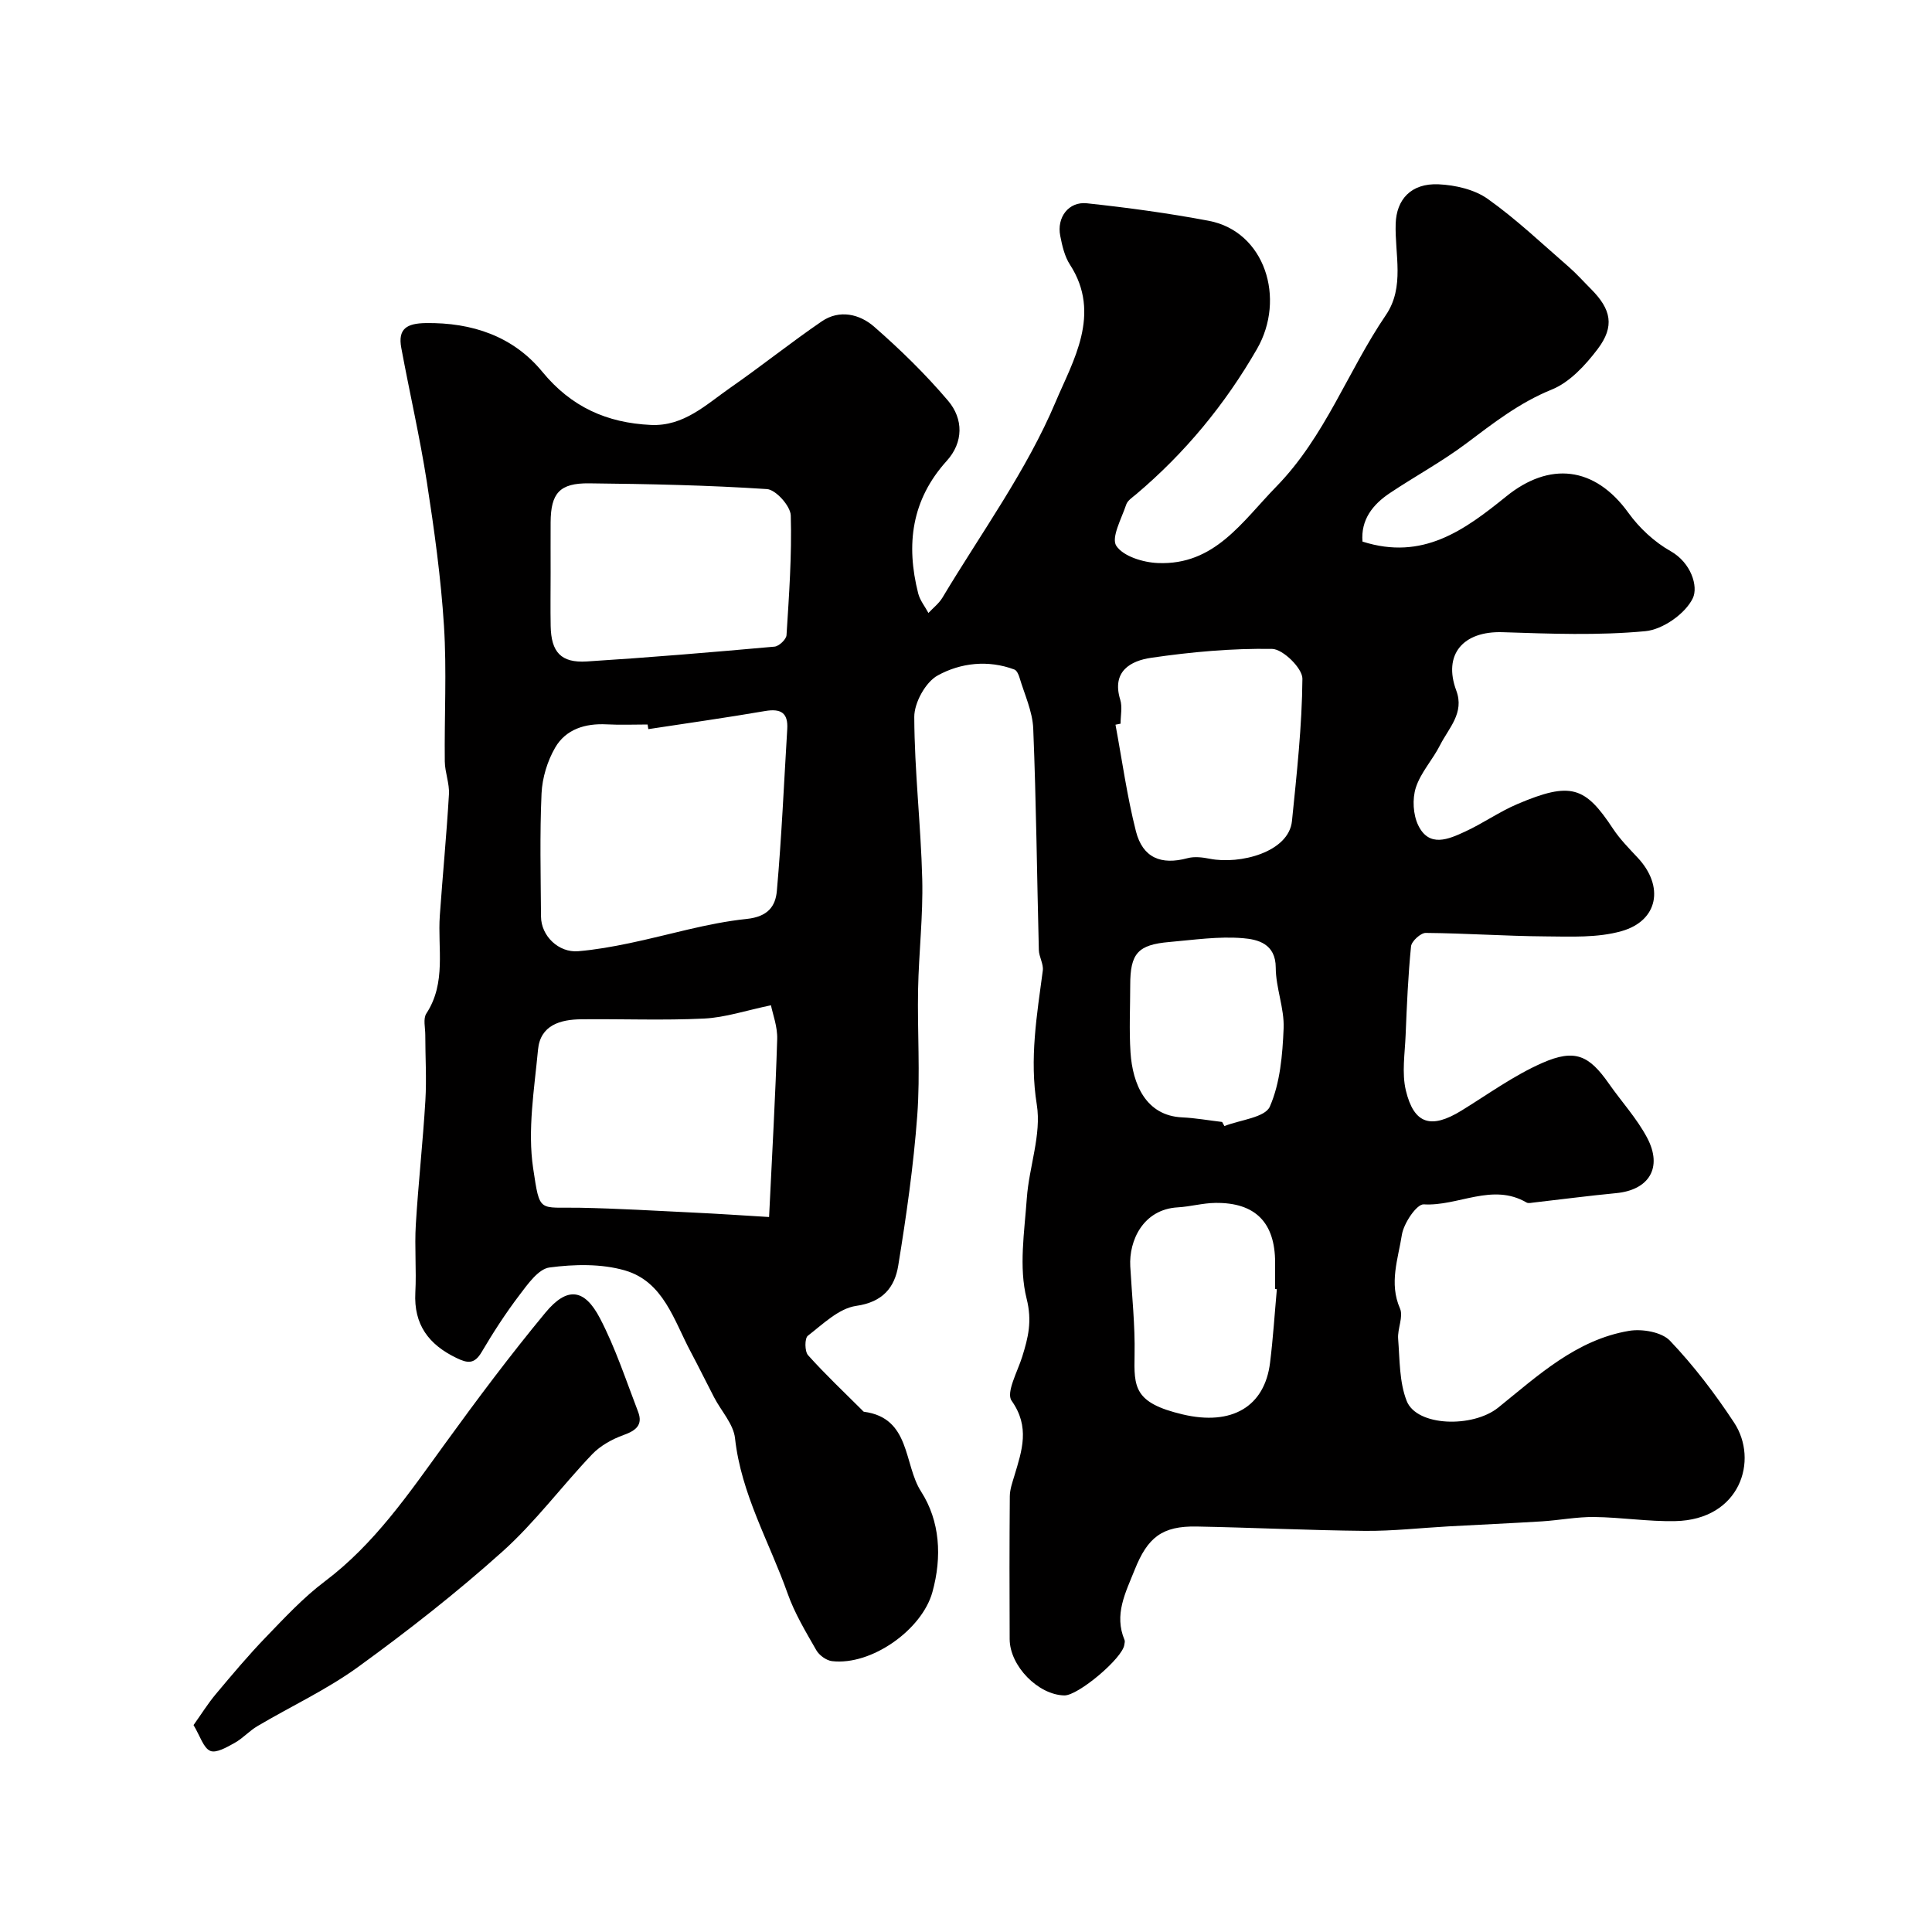 <svg enable-background="new 0 0 400 400" viewBox="0 0 400 400" xmlns="http://www.w3.org/2000/svg"><path d="m282.09 112.13c12.47 3.98 21.1-2.35 29.78-9.37 8.88-7.18 18.27-6.31 25.29 3.44 2.26 3.13 5.37 6.02 8.72 7.91 4.25 2.39 5.76 7.31 4.6 9.74-1.54 3.21-6.23 6.5-9.84 6.83-9.77.92-19.68.53-29.53.21-8.22-.27-12.38 4.63-9.6 12.09 1.73 4.64-1.58 7.76-3.36 11.29-1.52 3.02-4.01 5.66-5.02 8.81-.75 2.34-.57 5.58.5 7.79 2.26 4.68 6.29 2.88 9.69 1.31 3.7-1.7 7.08-4.11 10.82-5.7 11.15-4.75 14.07-3.61 19.83 5.12 1.44 2.17 3.32 4.07 5.11 5.99 5.5 5.89 4.28 13.02-3.35 15.19-4.96 1.41-10.48 1.13-15.75 1.09-8.26-.06-16.53-.65-24.79-.72-1.05-.01-2.94 1.72-3.05 2.78-.61 6.09-.87 12.22-1.12 18.34-.15 3.84-.82 7.87.05 11.51 1.69 7.01 5.24 8.01 11.51 4.16 5.53-3.4 10.86-7.29 16.76-9.88 6.77-2.97 9.68-1.55 13.78 4.32 2.62 3.74 5.78 7.18 7.9 11.18 3.28 6.19.39 10.83-6.44 11.47-5.69.54-11.36 1.3-17.04 1.94-.49.06-1.11.21-1.48 0-7.11-4.15-14.16.81-21.29.38-1.45-.09-4.16 3.93-4.53 6.32-.77 4.96-2.69 9.98-.39 15.23.75 1.71-.55 4.21-.38 6.3.34 4.32.23 8.93 1.77 12.85 2.09 5.31 13.7 5.6 18.95 1.38 8.23-6.63 16.16-14.05 27.08-15.89 2.71-.46 6.76.24 8.48 2.04 4.93 5.18 9.34 10.97 13.28 16.96 5.13 7.79 1.27 20.11-12.18 20.39-5.59.12-11.2-.79-16.8-.85-3.59-.04-7.18.67-10.79.9-6.45.4-12.92.68-19.37 1.04-5.77.32-11.54.98-17.3.93-11.6-.11-23.2-.68-34.8-.9-7.2-.14-10.19 2.25-12.87 8.97-1.89 4.73-4.32 9.26-2.09 14.54.11.27-.01.64-.05.96-.32 2.76-9.55 10.55-12.42 10.5-5.41-.11-11.29-6.08-11.32-11.65-.05-9.86-.05-19.71.03-29.57.01-1.43.53-2.88.95-4.27 1.57-5.22 3.27-10.09-.58-15.53-1.19-1.68 1.24-6.04 2.2-9.11 1.23-3.95 2.09-7.33.91-12.02-1.64-6.52-.45-13.84.04-20.78.46-6.5 3.06-13.19 2.07-19.37-1.54-9.56.02-18.56 1.24-27.78.18-1.36-.79-2.84-.82-4.28-.39-15.28-.54-30.57-1.16-45.83-.15-3.57-1.82-7.08-2.86-10.6-.18-.6-.55-1.42-1.04-1.61-5.46-2.05-11.14-1.38-15.87 1.22-2.52 1.38-4.87 5.65-4.86 8.6.04 11.2 1.37 22.39 1.65 33.59.19 7.59-.71 15.2-.86 22.8-.17 8.7.47 17.44-.17 26.1-.77 10.41-2.26 20.79-3.94 31.1-.73 4.49-3.17 7.55-8.7 8.34-3.59.51-6.89 3.77-10.02 6.19-.67.52-.66 3.23.05 4.02 3.55 3.96 7.44 7.63 11.21 11.39.12.12.24.3.37.32 9.69 1.28 8.19 10.87 11.81 16.5 3.93 6.12 4.38 13.53 2.35 20.85-2.16 7.8-12.63 15.23-20.78 14.28-1.18-.14-2.65-1.21-3.25-2.26-2.18-3.81-4.49-7.64-5.94-11.74-3.77-10.65-9.62-20.56-10.89-32.14-.32-2.94-2.85-5.62-4.32-8.45-1.63-3.12-3.17-6.29-4.83-9.4-3.49-6.51-5.63-14.56-13.61-16.89-4.9-1.43-10.53-1.3-15.66-.62-2.31.31-4.51 3.47-6.23 5.73-2.85 3.75-5.43 7.74-7.83 11.81-1.48 2.5-2.89 2.31-5.18 1.2-5.76-2.77-8.88-6.91-8.53-13.55.25-4.68-.18-9.4.1-14.08.52-8.57 1.47-17.11 1.98-25.68.27-4.51-.02-9.05-.02-13.58 0-1.5-.48-3.36.22-4.43 4.18-6.39 2.31-13.48 2.79-20.3.59-8.37 1.4-16.72 1.89-25.09.13-2.24-.83-4.52-.86-6.79-.11-9.36.42-18.75-.17-28.08-.63-9.96-2.01-19.89-3.54-29.76-1.45-9.32-3.58-18.52-5.3-27.8-.74-3.97 1.16-5.07 5.07-5.13 9.61-.14 18.1 2.74 24.12 10.07s13.39 10.59 22.48 11.02c6.83.32 11.43-4.21 16.45-7.7 6.4-4.45 12.5-9.34 18.93-13.74 3.68-2.52 7.86-1.51 10.84 1.09 5.44 4.75 10.65 9.84 15.32 15.34 3.19 3.76 3.2 8.6-.27 12.44-7.32 8.08-8.48 17.35-5.92 27.44.36 1.44 1.4 2.71 2.12 4.06.98-1.05 2.18-1.97 2.9-3.17 8.04-13.43 17.44-26.3 23.46-40.59 3.48-8.27 9.58-18.14 2.94-28.36-1.11-1.71-1.61-3.92-2.01-5.97-.75-3.8 1.73-7.14 5.53-6.73 8.43.9 16.87 2.05 25.2 3.62 11.63 2.19 16.03 16.09 10 26.55-6.6 11.46-14.89 21.52-25.01 30.07-.76.64-1.78 1.29-2.06 2.14-.96 2.88-3.16 6.85-2.05 8.54 1.44 2.18 5.56 3.44 8.6 3.56 11.76.5 17.44-8.57 24.55-15.85 10.09-10.34 14.77-23.89 22.66-35.49 3.96-5.82 1.82-12.58 2.03-18.92.16-4.98 3.15-8.42 8.91-8.15 3.46.16 7.4 1.07 10.15 3.02 5.93 4.21 11.26 9.29 16.77 14.07 1.63 1.42 3.07 3.05 4.6 4.58 4.2 4.21 4.96 7.72 1.38 12.45-2.53 3.34-5.79 6.88-9.51 8.38-6.69 2.71-12.09 6.95-17.71 11.17-5 3.75-10.56 6.76-15.77 10.24-3.63 2.41-6.06 5.59-5.69 10.06zm-147.86 38.83c-.05-.32-.1-.64-.15-.96-2.83 0-5.66.12-8.48-.03-4.42-.23-8.43.99-10.65 4.8-1.62 2.79-2.68 6.27-2.83 9.5-.38 8.49-.17 17-.11 25.51.03 4.01 3.66 7.5 7.7 7.16 3.55-.3 7.09-.93 10.59-1.66 8.09-1.68 16.09-4.17 24.26-5.02 4.46-.46 6-2.65 6.28-5.81.99-11.14 1.47-22.32 2.15-33.49.21-3.4-1.34-4.3-4.58-3.75-8.03 1.38-16.12 2.52-24.18 3.75zm25 101.01c.65-13.49 1.32-25.15 1.68-36.83.08-2.6-.94-5.23-1.29-7.01-5.14 1.07-9.45 2.53-13.83 2.75-8.46.41-16.95.06-25.42.15-4.36.04-8.51 1.21-8.98 6.3-.77 8.19-2.2 16.62-1 24.6 1.41 9.35 1.1 7.96 9.62 8.12 7.91.15 15.81.63 23.71 1.01 4.94.23 9.86.57 15.51.91zm-45.23-133.36c0 3.67-.06 7.33.01 11 .1 5.41 2.14 7.67 7.47 7.34 12.97-.82 25.92-1.91 38.87-3.07.93-.08 2.44-1.5 2.49-2.38.52-8.25 1.12-16.53.88-24.78-.06-1.95-3.09-5.34-4.93-5.46-12.25-.81-24.55-1.06-36.83-1.19-6.11-.07-7.92 2.05-7.96 8.05-.02 3.49 0 6.99 0 10.49zm118 31.22c-.35.07-.7.14-1.05.21 1.37 7.36 2.39 14.82 4.23 22.06 1.41 5.53 5.24 7.04 10.67 5.58 1.44-.39 3.13-.18 4.64.12 6.22 1.22 16.35-1.35 17-7.83.99-9.81 2.08-19.64 2.16-29.46.02-2.14-4.03-6.12-6.26-6.16-8.35-.14-16.78.63-25.06 1.84-4.18.61-8.22 2.75-6.4 8.67.47 1.51.07 3.3.07 4.97zm32.36 117.08c-.12-.01-.24-.02-.36-.03 0-1.83 0-3.66 0-5.49-.01-8.28-4.1-12.45-12.38-12.34-2.59.03-5.17.77-7.78.92-7.17.41-10.13 6.89-9.83 12.22.34 6.09 1.01 12.18.89 18.26-.13 6.77-.14 9.99 9.92 12.38 10.26 2.44 17.02-1.64 18.13-10.69.63-5.06.95-10.15 1.41-15.23zm-11.33-34.62c.16.28.31.57.47.85 3.27-1.29 8.42-1.76 9.41-4.04 2.14-4.9 2.62-10.71 2.85-16.19.17-4.15-1.62-8.37-1.63-12.56-.01-5.01-3.77-5.86-6.8-6.11-5.02-.42-10.15.35-15.21.79-6.54.56-8.12 2.37-8.12 8.9 0 4.66-.24 9.33.06 13.97.43 6.51 3.15 13.1 10.69 13.44 2.77.13 5.52.63 8.28.95z" fill="#010000"/><path d="m40.07 357.16c1.6-2.24 2.96-4.44 4.61-6.41 3.37-4.02 6.75-8.05 10.39-11.82 3.88-4.02 7.74-8.18 12.18-11.52 10.31-7.77 17.39-18.18 24.82-28.42 6.71-9.26 13.57-18.43 20.86-27.23 4.47-5.39 8.05-5.02 11.28 1.16 3.21 6.15 5.39 12.84 7.89 19.34 1.06 2.74-.41 3.92-3 4.85-2.36.85-4.8 2.2-6.51 3.99-6.3 6.61-11.8 14.07-18.56 20.13-9.48 8.51-19.56 16.4-29.88 23.89-6.5 4.71-13.91 8.15-20.86 12.26-1.68.99-3.03 2.54-4.73 3.48-1.57.87-3.79 2.17-5.03 1.64-1.42-.61-2.07-3.03-3.46-5.34z" fill="#010000"/></svg>